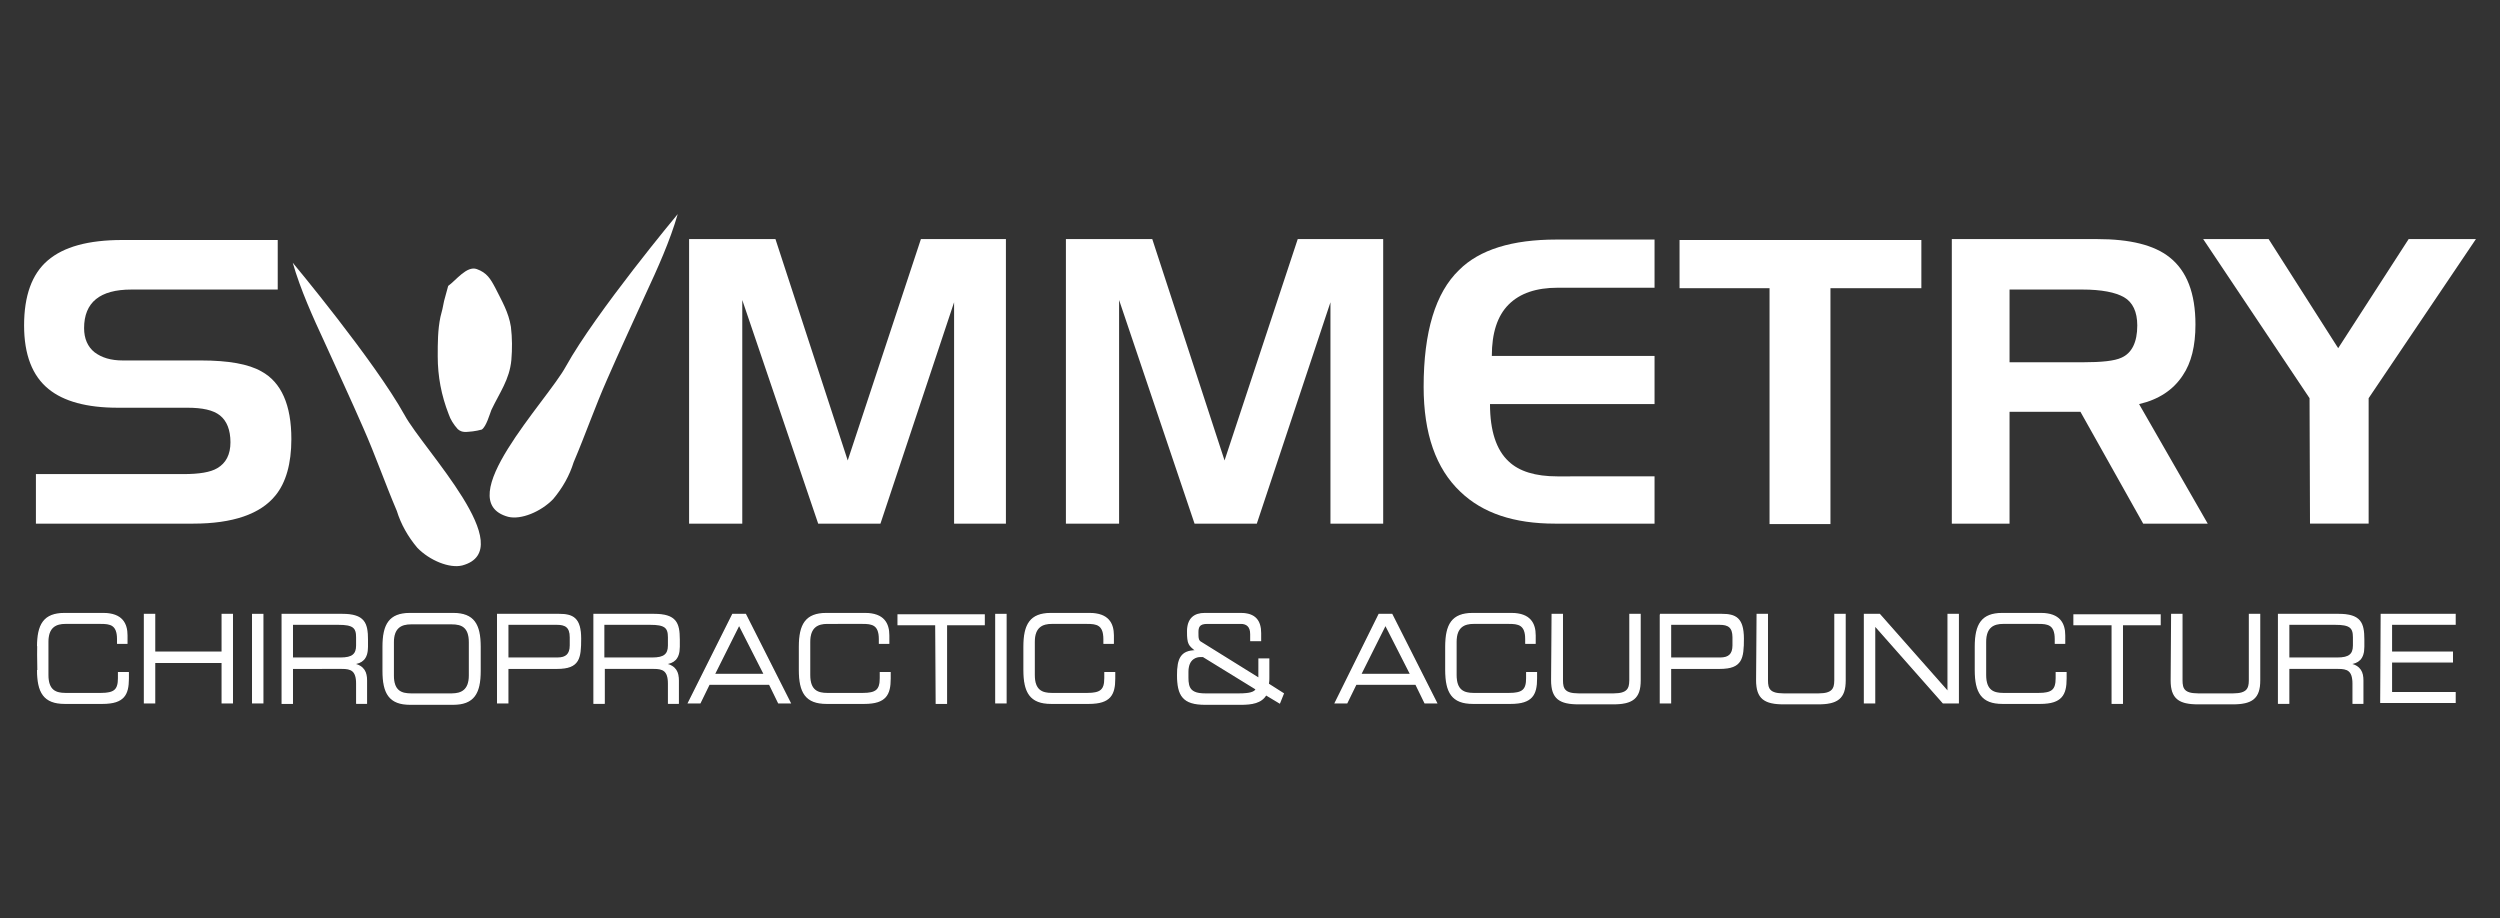 <?xml version="1.0" encoding="utf-8"?>
<!-- Generator: Adobe Illustrator 28.0.0, SVG Export Plug-In . SVG Version: 6.00 Build 0)  -->
<svg version="1.1" id="Layer_1" xmlns="http://www.w3.org/2000/svg" xmlns:xlink="http://www.w3.org/1999/xlink" x="0px" y="0px"
	 viewBox="0 0 550 202" style="enable-background:new 0 0 550 202;" xml:space="preserve">
<rect x="0" y="0" width="550" height="202" fill="#333333" stroke="none"/>
<style type="text/css">
	.st0{fill:#FFFFFF;}
	.st1{fill:#FFFFFF;stroke:#FFFFFF;stroke-width:0.316;}
</style>
<g>
	<g>
		<g>
			<path class="st0" d="M64.4,57.8c1.7,5.9,4.4,11.9,7.1,17.7c2.8,6.2,5.7,12.4,8.4,18.6c2.7,6.1,4.8,12.2,7.4,18.3
				c0.9,2.9,2.4,5.6,4.5,8.1c2.7,2.8,7.1,4.6,9.9,3.9c12.9-3.5-8.5-25.4-12.7-33.1C82.4,79.4,64.4,57.8,64.4,57.8z"/>
			<path class="st0" d="M149.1,47.1c-1.7,5.9-4.4,11.9-7.1,17.7c-2.8,6.2-5.7,12.4-8.4,18.6c-2.7,6.1-4.8,12.2-7.4,18.3
				c-0.9,2.9-2.4,5.6-4.5,8.1c-2.7,2.8-7.1,4.6-9.9,3.9c-12.9-3.5,8.5-25.4,12.7-33.1C131.1,68.7,149.1,47.1,149.1,47.1z"/>
			<path class="st0" d="M97.7,66.2c-0.2,1.2-0.5,2.4-0.8,3.5c-0.6,2.9-0.6,5.7-0.6,8.7c0,4.4,0.8,8.6,2.4,12.7
				c0.4,1.2,1.1,2.3,2,3.3c1,0.9,2,0.6,3.3,0.5c0.7-0.1,1.3-0.2,2-0.4c1-0.7,1.7-3.3,2.1-4.3c1.8-3.8,4-6.7,4.4-11
				c0.2-2.4,0.2-4.8-0.1-7.3c-0.5-3.2-2-5.7-3.4-8.5c-1.1-2.1-1.9-3.4-4.1-4.2s-4.6,2.5-6.3,3.7"/>
		</g>
		<path class="st0" d="M64.1,96.6c0,5.4-1.2,9.6-3.5,12.4c-3.3,4.1-9.4,6.2-18.1,6.2H7.9v-10.9h32.5c3.4,0,5.9-0.4,7.4-1.3
			c1.9-1.1,2.9-3,2.9-5.7s-0.8-4.7-2.3-5.9c-1.5-1.2-3.9-1.7-7.2-1.7H25.9c-6.8,0-11.9-1.4-15.2-4.1c-3.6-2.9-5.4-7.6-5.4-14
			c0-6.5,1.7-11.3,5.2-14.3s8.9-4.5,16.4-4.5h34.2v10.9H28.9c-6.9,0-10.4,2.8-10.4,8.5c0,2.3,0.8,4.1,2.3,5.3
			c1.6,1.2,3.6,1.8,6.2,1.8h17.2c6.1,0,10.5,0.8,13.3,2.4C61.9,84.1,64.1,89.1,64.1,96.6z"/>
		<path class="st0" d="M221.3,115.2h-11.4V66.5l-16.2,48.7H180L163.3,66v49.2h-11.7V52.6h19l15.9,48.7l16.1-48.7h18.7V115.2z"/>
		<path class="st0" d="M304.1,115.2h-11.4V66.5l-16.2,48.7h-13.7L246.2,66v49.2h-11.7V52.6h19l15.9,48.7l16.1-48.7h18.8v62.6H304.1z
			"/>
		<path class="st0" d="M364,115.2h-21.9c-9,0-15.9-2.3-20.8-7c-5.4-5.1-8.1-12.8-8.1-23.1c0-12.1,2.6-20.7,7.8-25.7
			c4.5-4.5,11.7-6.7,21.4-6.7H364v10.6h-21.3c-4.7,0-8.3,1.2-10.8,3.7s-3.7,6.3-3.7,11.3H364v10.6h-36.2c0,5.9,1.4,10.1,4.1,12.6
			c2.3,2.2,5.9,3.3,10.7,3.3H364V115.2z"/>
		<path class="st0" d="M422.7,63.4h-20v51.9h-13.4V63.4h-19.8V52.8h53.2L422.7,63.4L422.7,63.4z"/>
		<path class="st0" d="M485.7,115.2h-14.2l-13.8-24.6h-15.6v24.6h-12.7V52.6h32c7.2,0,12.5,1.3,15.9,4c3.8,3,5.7,7.9,5.7,14.8
			c0,4.7-0.9,8.4-2.8,11.2c-2.1,3.2-5.3,5.3-9.6,6.3L485.7,115.2z M470.2,71.6c0-3-1-5.1-2.9-6.2s-5-1.7-9.2-1.7h-16v16h16.1
			c4.2,0,7-0.3,8.5-1C469,77.7,470.2,75.3,470.2,71.6z"/>
		<path class="st0" d="M544.7,52.6l-23.6,35v27.6h-12.9l-0.1-27.6l-23.4-35h14.4l15.3,24l15.5-24H544.7z"/>
	</g>
	<g>
		<path class="st1" d="M8.3,142.3c0-4.9,1.4-7.3,5.9-7.3h8.5c4.1,0,5.2,2.2,5.2,4.8v1.7h-2v-0.9c0-3.3-1.7-3.5-3.8-3.5h-7.7
			c-2.1,0-3.9,0.8-3.9,4.1v7.3c0,3.4,1.7,4.1,3.9,4.1h7.8c3,0,3.9-0.8,3.9-3.4V148h2.1v1.3c0,3.5-1,5.4-5.6,5.4h-8.4
			c-4.5,0-5.9-2.4-5.9-7.3C8.3,147.4,8.3,142.3,8.3,142.3z"/>
		<path class="st1" d="M31.8,135.2H34v8.3h14.9v-8.3h2.2v19.4h-2.2v-8.9H34v8.9h-2.2V135.2z"/>
		<path class="st1" d="M55.6,135.2h2.2v19.4h-2.2V135.2z"/>
		<path class="st1" d="M62.1,135.2h13.2c4.8,0,5.5,1.9,5.5,5.5v1.6c0,2.7-1.3,3.5-3,3.7v0.1c2.3,0.5,2.8,1.9,2.8,3.6v5h-2.1v-4.3
			c0-3-1.3-3.4-3.3-3.4H64.3v7.7h-2.2C62.1,154.7,62.1,135.2,62.1,135.2z M75,144.8c2.5,0,3.5-0.8,3.5-2.8v-1.8
			c0-2.2-0.8-2.9-4.1-2.9H64.3v7.5H75z"/>
		<path class="st1" d="M84.3,142.3c0-4.9,1.4-7.3,5.9-7.3h9.5c4.5,0,5.9,2.4,5.9,7.3v5.3c0,4.9-1.4,7.3-5.9,7.3h-9.5
			c-4.5,0-5.9-2.4-5.9-7.3V142.3z M103.3,141.3c0-3.4-1.7-4.1-3.9-4.1h-9c-2.1,0-3.9,0.8-3.9,4.1v7.3c0,3.4,1.7,4.1,3.9,4.1h9
			c2.1,0,3.9-0.8,3.9-4.1V141.3z"/>
		<path class="st1" d="M109.5,135.2H123c3,0,4.7,0.8,4.7,5.3c0,4.3-0.3,6.5-5.1,6.5h-10.9v7.6h-2.2V135.2z M125.5,140.2
			c0-2.3-1.1-2.9-3-2.9h-10.8v7.5h11c1.8,0,2.8-0.8,2.8-2.8V140.2z"/>
		<path class="st1" d="M130.7,135.2h13.2c4.8,0,5.5,1.9,5.5,5.5v1.6c0,2.7-1.3,3.5-3,3.7v0.1c2.3,0.5,2.8,1.9,2.8,3.6v5h-2.1v-4.3
			c0-3-1.3-3.4-3.3-3.4h-10.9v7.7h-2.2V135.2z M143.6,144.8c2.5,0,3.5-0.8,3.5-2.8v-1.8c0-2.2-0.8-2.9-4.1-2.9h-10.2v7.5H143.6z"/>
		<path class="st1" d="M161.2,135.2h2.8l9.8,19.4h-2.5l-2-4.1H156l-2,4.1h-2.5L161.2,135.2z M162.6,137.4l-5.5,11h11.1L162.6,137.4z
			"/>
		<path class="st1" d="M175.9,142.3c0-4.9,1.4-7.3,5.9-7.3h8.5c4.1,0,5.2,2.2,5.2,4.8v1.7h-2v-0.9c0-3.3-1.7-3.5-3.8-3.5H182
			c-2.1,0-3.9,0.8-3.9,4.1v7.3c0,3.4,1.7,4.1,3.9,4.1h7.8c3,0,3.9-0.8,3.9-3.4V148h2.1v1.3c0,3.5-1,5.4-5.6,5.4h-8.4
			c-4.5,0-5.9-2.4-5.9-7.3L175.9,142.3L175.9,142.3z"/>
		<path class="st1" d="M205.9,137.4h-8.3v-2.1h18.9v2.1h-8.3v17.3H206L205.9,137.4L205.9,137.4z"/>
		<path class="st1" d="M219.1,135.2h2.2v19.4h-2.2V135.2z"/>
		<path class="st1" d="M225.3,142.3c0-4.9,1.4-7.3,5.9-7.3h8.5c4.1,0,5.2,2.2,5.2,4.8v1.7h-2v-0.9c0-3.3-1.7-3.5-3.8-3.5h-7.7
			c-2.1,0-3.9,0.8-3.9,4.1v7.3c0,3.4,1.7,4.1,3.9,4.1h7.8c3,0,3.9-0.8,3.9-3.4V148h2.1v1.3c0,3.5-1,5.4-5.6,5.4h-8.4
			c-4.5,0-5.9-2.4-5.9-7.3V142.3z"/>
		<path class="st1" d="M278.5,152.8c-1,1.8-3.2,2.1-5.4,2.1h-8c-4.8,0-6-1.9-6-6.4c0-3.6,0.8-5.3,4-5.3v-0.1
			c-1.5-1.2-1.8-1.4-1.8-4.2s1.5-3.9,3.7-3.9h8c3.2,0,4.3,1.7,4.3,4.3v1.6h-2.1v-1.4c0-1.8-1-2.4-2.2-2.4h-7.4c-1.8,0-2.1,0.8-2.1,2
			c0,1.3,0,1.9,0.8,2.3l12.7,7.9V145h2.1v4.1c0,0.4,0,0.9-0.1,1.4l3.3,2.1l-0.8,2L278.5,152.8z M264.7,144.4H264
			c-0.6,0-2.7,0.3-2.7,3.4v1.3c0,2.2,0.5,3.6,3.8,3.6h7.6c2.1,0,3.4-0.3,3.7-1.1L264.7,144.4z"/>
		<path class="st1" d="M303.4,135.2h2.8l9.8,19.4h-2.5l-2-4.1h-13.2l-2,4.1h-2.5L303.4,135.2z M304.8,137.4l-5.5,11h11.1
			L304.8,137.4z"/>
		<path class="st1" d="M318.1,142.3c0-4.9,1.4-7.3,5.9-7.3h8.5c4.1,0,5.2,2.2,5.2,4.8v1.7h-2v-0.9c0-3.3-1.7-3.5-3.8-3.5h-7.7
			c-2.1,0-3.9,0.8-3.9,4.1v7.3c0,3.4,1.7,4.1,3.9,4.1h7.8c3,0,3.9-0.8,3.9-3.4V148h2.1v1.3c0,3.5-1,5.4-5.6,5.4H324
			c-4.5,0-5.9-2.4-5.9-7.3V142.3z"/>
		<path class="st1" d="M341.5,135.2h2.2v14.5c0,1.9,0.5,3,3.6,3h7.7c3,0,3.6-1.1,3.6-3v-14.5h2.2v14.5c0,3.9-1.7,5.1-5.9,5.1h-7.6
			c-4.2,0-5.9-1.2-5.9-5.1L341.5,135.2L341.5,135.2z"/>
		<path class="st1" d="M365.2,135.2h13.6c3,0,4.7,0.8,4.7,5.3c0,4.3-0.3,6.5-5.1,6.5h-10.9v7.6h-2.2v-19.4H365.2z M381.3,140.2
			c0-2.3-1.1-2.9-3-2.9h-10.8v7.5h11c1.8,0,2.8-0.8,2.8-2.8V140.2z"/>
		<path class="st1" d="M386.6,135.2h2.2v14.5c0,1.9,0.5,3,3.6,3h7.7c3,0,3.6-1.1,3.6-3v-14.5h2.2v14.5c0,3.9-1.7,5.1-5.9,5.1h-7.6
			c-4.2,0-5.9-1.2-5.9-5.1L386.6,135.2L386.6,135.2z"/>
		<path class="st1" d="M410.2,135.2h3.3l15.1,17.1v-17.1h2.2v19.4h-3.3l-15.1-17.1v17.1h-2.2V135.2z"/>
		<path class="st1" d="M434.6,142.3c0-4.9,1.4-7.3,5.9-7.3h8.5c4.1,0,5.2,2.2,5.2,4.8v1.7h-2v-0.9c0-3.3-1.7-3.5-3.8-3.5h-7.7
			c-2.1,0-3.9,0.8-3.9,4.1v7.3c0,3.4,1.7,4.1,3.9,4.1h7.8c3,0,3.9-0.8,3.9-3.4V148h2.1v1.3c0,3.5-1,5.4-5.6,5.4h-8.4
			c-4.5,0-5.9-2.4-5.9-7.3V142.3z"/>
		<path class="st1" d="M464.6,137.4h-8.3v-2.1h18.9v2.1h-8.3v17.3h-2.2v-17.3H464.6z"/>
		<path class="st1" d="M477.8,135.2h2.2v14.5c0,1.9,0.5,3,3.6,3h7.7c3,0,3.6-1.1,3.6-3v-14.5h2.2v14.5c0,3.9-1.7,5.1-5.9,5.1h-7.6
			c-4.2,0-5.9-1.2-5.9-5.1L477.8,135.2L477.8,135.2z"/>
		<path class="st1" d="M501.3,135.2h13.2c4.8,0,5.5,1.9,5.5,5.5v1.6c0,2.7-1.3,3.5-3,3.7v0.1c2.3,0.5,2.8,1.9,2.8,3.6v5h-2.1v-4.3
			c0-3-1.3-3.4-3.3-3.4h-10.9v7.7h-2.2L501.3,135.2L501.3,135.2z M514.3,144.8c2.5,0,3.5-0.8,3.5-2.8v-1.8c0-2.2-0.8-2.9-4.1-2.9
			h-10.2v7.5H514.3z"/>
		<path class="st1" d="M523.9,135.2h16.2v2.1h-14v6.2h13.4v2.1h-13.4v6.8h14v2.1h-16.3L523.9,135.2L523.9,135.2z"/>
	</g>
</g>
</svg>
